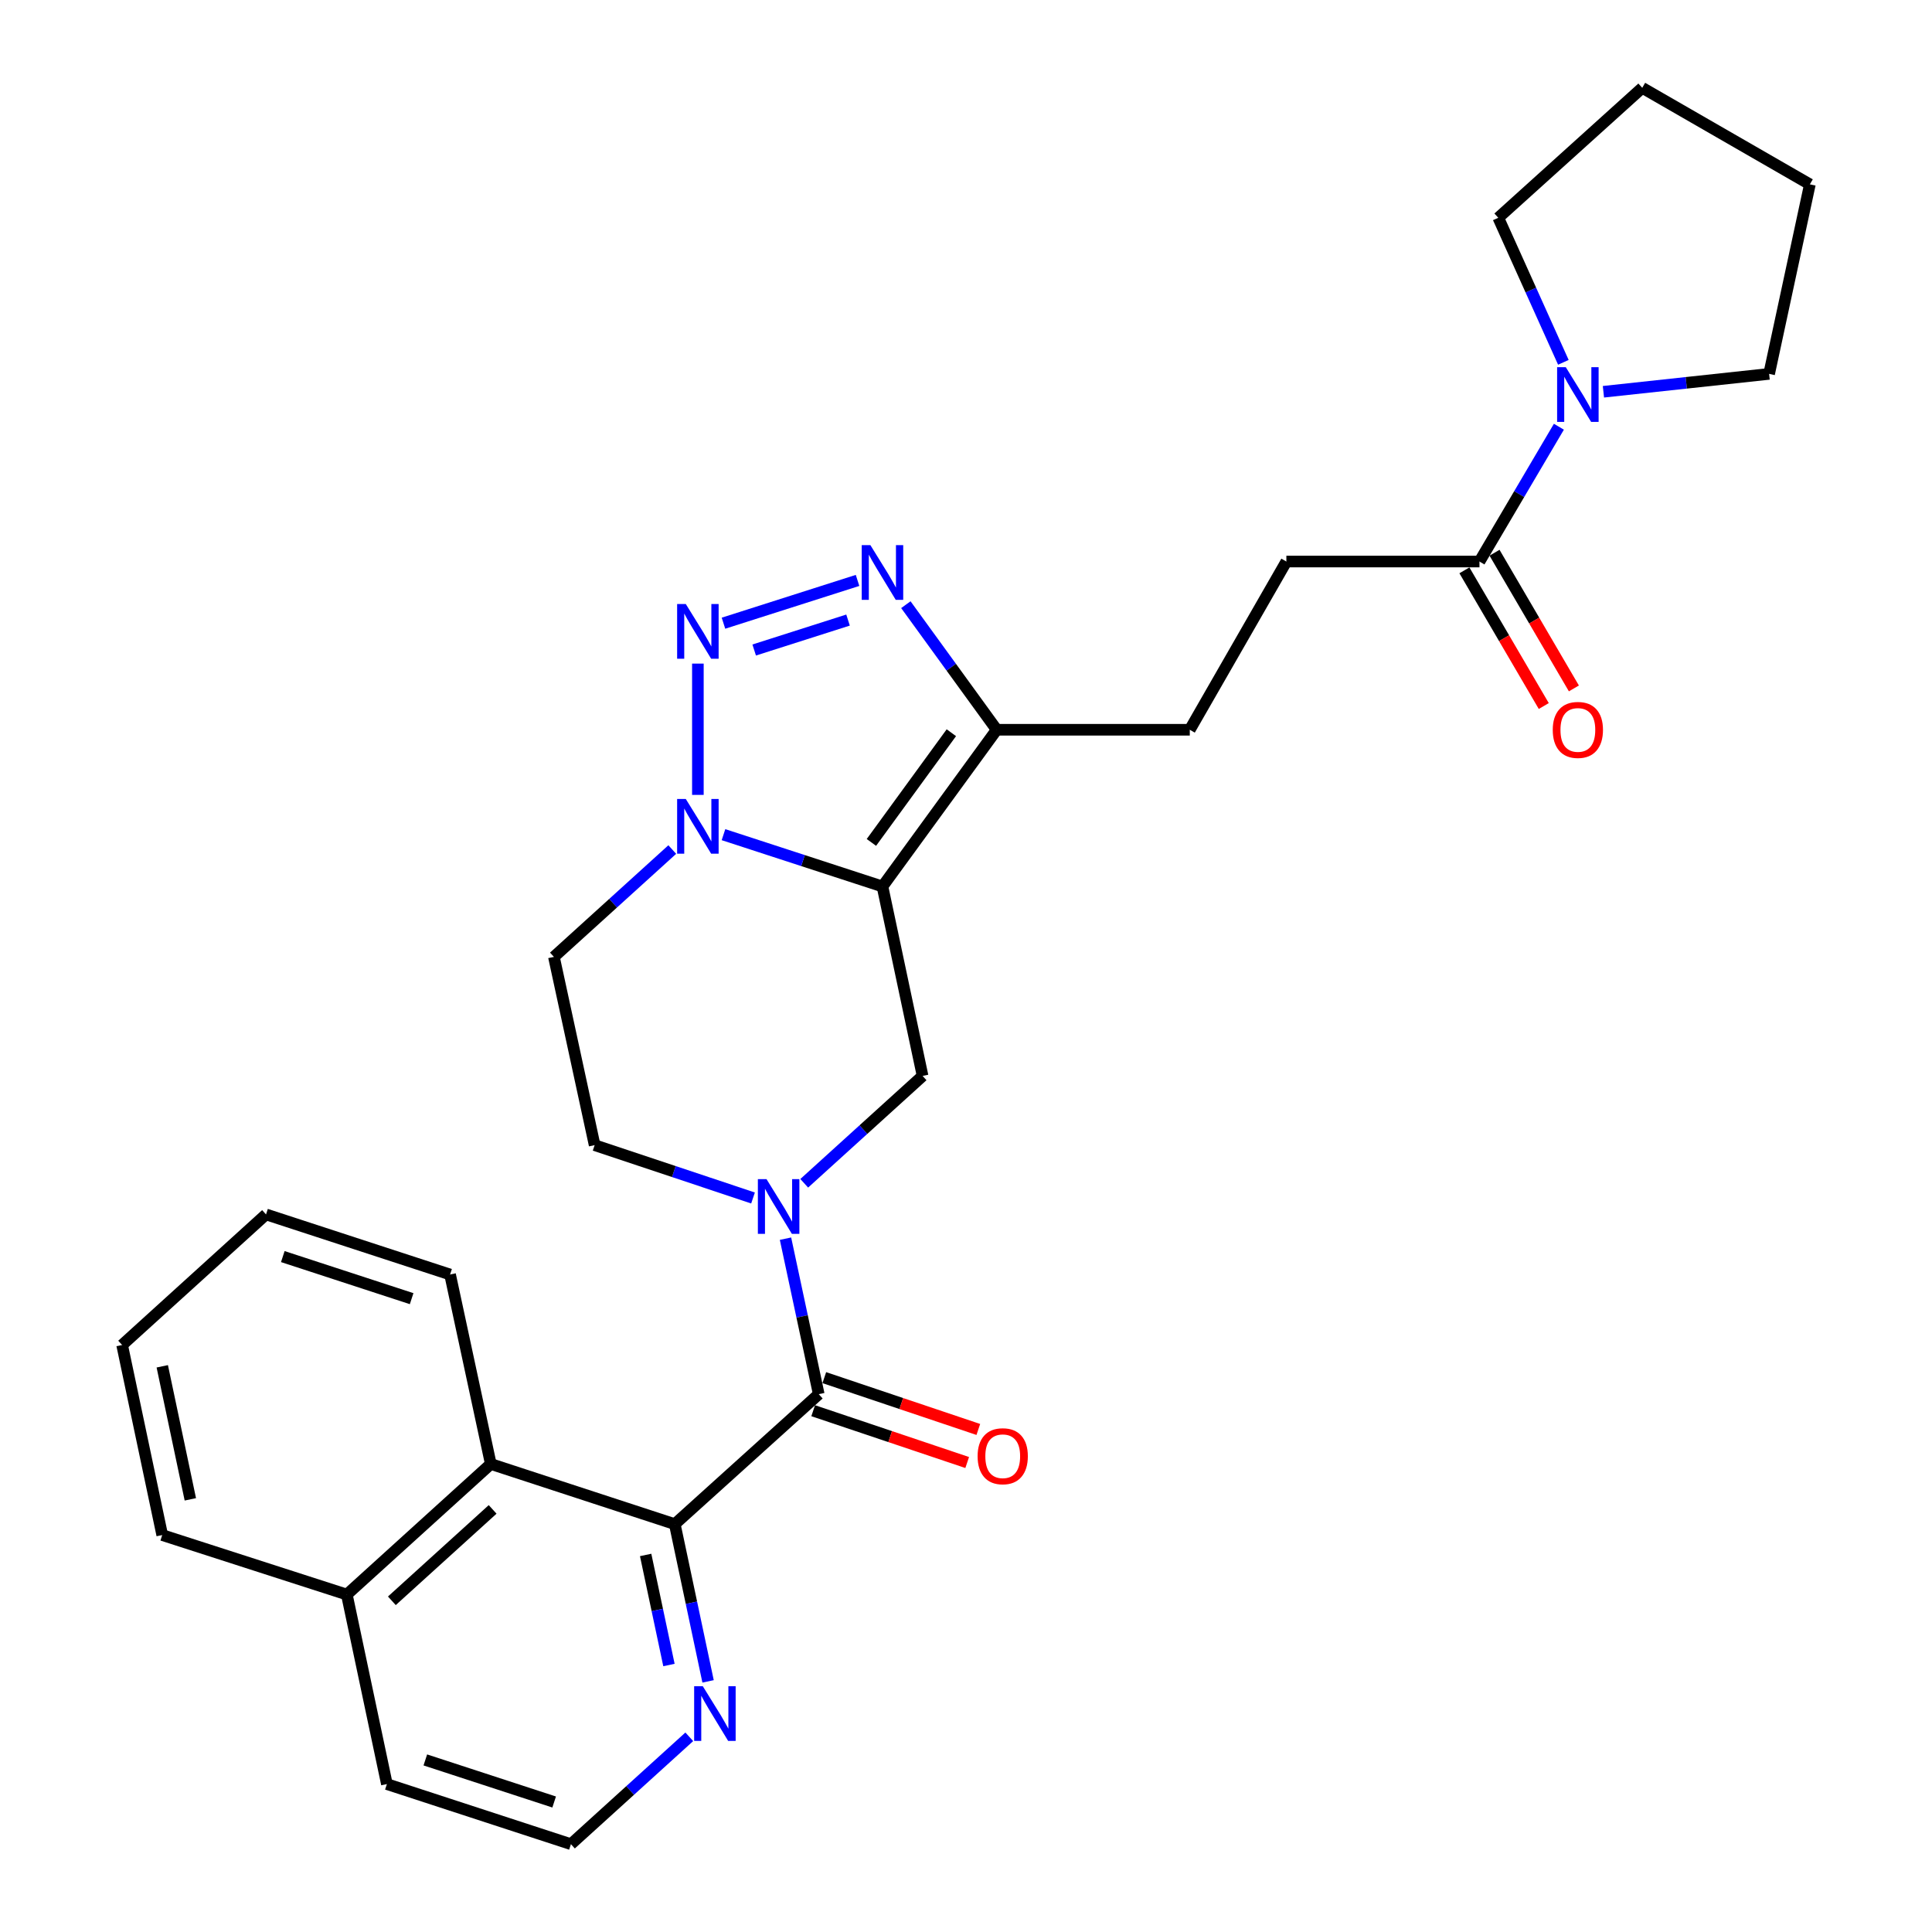 <?xml version='1.0' encoding='iso-8859-1'?>
<svg version='1.1' baseProfile='full'
              xmlns='http://www.w3.org/2000/svg'
                      xmlns:rdkit='http://www.rdkit.org/xml'
                      xmlns:xlink='http://www.w3.org/1999/xlink'
                  xml:space='preserve'
width='1000px' height='1000px' viewBox='0 0 1000 1000'>
<!-- END OF HEADER -->
<rect style='opacity:1.0;fill:#FFFFFF;stroke:none' width='1000' height='1000' x='0' y='0'> </rect>
<path class='bond-1' d='M 456.763,458.84 L 415.619,445.43' style='fill:none;fill-rule:evenodd;stroke:#000000;stroke-width:6px;stroke-linecap:butt;stroke-linejoin:miter;stroke-opacity:1' />
<path class='bond-1' d='M 415.619,445.43 L 374.474,432.021' style='fill:none;fill-rule:evenodd;stroke:#0000FF;stroke-width:6px;stroke-linecap:butt;stroke-linejoin:miter;stroke-opacity:1' />
<path class='bond-5' d='M 456.763,458.84 L 515.88,377.724' style='fill:none;fill-rule:evenodd;stroke:#000000;stroke-width:6px;stroke-linecap:butt;stroke-linejoin:miter;stroke-opacity:1' />
<path class='bond-5' d='M 451.038,436.037 L 492.42,379.256' style='fill:none;fill-rule:evenodd;stroke:#000000;stroke-width:6px;stroke-linecap:butt;stroke-linejoin:miter;stroke-opacity:1' />
<path class='bond-7' d='M 456.763,458.84 L 477.529,556.9' style='fill:none;fill-rule:evenodd;stroke:#000000;stroke-width:6px;stroke-linecap:butt;stroke-linejoin:miter;stroke-opacity:1' />
<path class='bond-0' d='M 361.222,343.476 L 361.222,411.436' style='fill:none;fill-rule:evenodd;stroke:#0000FF;stroke-width:6px;stroke-linecap:butt;stroke-linejoin:miter;stroke-opacity:1' />
<path class='bond-29' d='M 374.469,322.566 L 443.864,300.423' style='fill:none;fill-rule:evenodd;stroke:#0000FF;stroke-width:6px;stroke-linecap:butt;stroke-linejoin:miter;stroke-opacity:1' />
<path class='bond-29' d='M 390.367,336.447 L 438.944,320.947' style='fill:none;fill-rule:evenodd;stroke:#0000FF;stroke-width:6px;stroke-linecap:butt;stroke-linejoin:miter;stroke-opacity:1' />
<path class='bond-11' d='M 347.967,439.724 L 317.337,467.504' style='fill:none;fill-rule:evenodd;stroke:#0000FF;stroke-width:6px;stroke-linecap:butt;stroke-linejoin:miter;stroke-opacity:1' />
<path class='bond-11' d='M 317.337,467.504 L 286.706,495.285' style='fill:none;fill-rule:evenodd;stroke:#000000;stroke-width:6px;stroke-linecap:butt;stroke-linejoin:miter;stroke-opacity:1' />
<path class='bond-2' d='M 416.269,612.469 L 446.899,584.685' style='fill:none;fill-rule:evenodd;stroke:#0000FF;stroke-width:6px;stroke-linecap:butt;stroke-linejoin:miter;stroke-opacity:1' />
<path class='bond-2' d='M 446.899,584.685 L 477.529,556.9' style='fill:none;fill-rule:evenodd;stroke:#000000;stroke-width:6px;stroke-linecap:butt;stroke-linejoin:miter;stroke-opacity:1' />
<path class='bond-4' d='M 406.572,641.136 L 415.176,681.378' style='fill:none;fill-rule:evenodd;stroke:#0000FF;stroke-width:6px;stroke-linecap:butt;stroke-linejoin:miter;stroke-opacity:1' />
<path class='bond-4' d='M 415.176,681.378 L 423.779,721.62' style='fill:none;fill-rule:evenodd;stroke:#000000;stroke-width:6px;stroke-linecap:butt;stroke-linejoin:miter;stroke-opacity:1' />
<path class='bond-13' d='M 389.764,620.073 L 348.773,606.398' style='fill:none;fill-rule:evenodd;stroke:#0000FF;stroke-width:6px;stroke-linecap:butt;stroke-linejoin:miter;stroke-opacity:1' />
<path class='bond-13' d='M 348.773,606.398 L 307.783,592.723' style='fill:none;fill-rule:evenodd;stroke:#000000;stroke-width:6px;stroke-linecap:butt;stroke-linejoin:miter;stroke-opacity:1' />
<path class='bond-3' d='M 468.871,312.982 L 492.376,345.353' style='fill:none;fill-rule:evenodd;stroke:#0000FF;stroke-width:6px;stroke-linecap:butt;stroke-linejoin:miter;stroke-opacity:1' />
<path class='bond-3' d='M 492.376,345.353 L 515.88,377.724' style='fill:none;fill-rule:evenodd;stroke:#000000;stroke-width:6px;stroke-linecap:butt;stroke-linejoin:miter;stroke-opacity:1' />
<path class='bond-6' d='M 423.779,721.62 L 349.264,788.892' style='fill:none;fill-rule:evenodd;stroke:#000000;stroke-width:6px;stroke-linecap:butt;stroke-linejoin:miter;stroke-opacity:1' />
<path class='bond-14' d='M 420.9,730.177 L 460.76,743.588' style='fill:none;fill-rule:evenodd;stroke:#000000;stroke-width:6px;stroke-linecap:butt;stroke-linejoin:miter;stroke-opacity:1' />
<path class='bond-14' d='M 460.76,743.588 L 500.619,756.999' style='fill:none;fill-rule:evenodd;stroke:#FF0000;stroke-width:6px;stroke-linecap:butt;stroke-linejoin:miter;stroke-opacity:1' />
<path class='bond-14' d='M 426.658,713.063 L 466.518,726.474' style='fill:none;fill-rule:evenodd;stroke:#000000;stroke-width:6px;stroke-linecap:butt;stroke-linejoin:miter;stroke-opacity:1' />
<path class='bond-14' d='M 466.518,726.474 L 506.377,739.885' style='fill:none;fill-rule:evenodd;stroke:#FF0000;stroke-width:6px;stroke-linecap:butt;stroke-linejoin:miter;stroke-opacity:1' />
<path class='bond-15' d='M 515.88,377.724 L 615.826,377.724' style='fill:none;fill-rule:evenodd;stroke:#000000;stroke-width:6px;stroke-linecap:butt;stroke-linejoin:miter;stroke-opacity:1' />
<path class='bond-10' d='M 349.264,788.892 L 254.033,757.754' style='fill:none;fill-rule:evenodd;stroke:#000000;stroke-width:6px;stroke-linecap:butt;stroke-linejoin:miter;stroke-opacity:1' />
<path class='bond-12' d='M 349.264,788.892 L 357.882,829.584' style='fill:none;fill-rule:evenodd;stroke:#000000;stroke-width:6px;stroke-linecap:butt;stroke-linejoin:miter;stroke-opacity:1' />
<path class='bond-12' d='M 357.882,829.584 L 366.5,870.276' style='fill:none;fill-rule:evenodd;stroke:#0000FF;stroke-width:6px;stroke-linecap:butt;stroke-linejoin:miter;stroke-opacity:1' />
<path class='bond-12' d='M 334.184,804.841 L 340.217,833.326' style='fill:none;fill-rule:evenodd;stroke:#000000;stroke-width:6px;stroke-linecap:butt;stroke-linejoin:miter;stroke-opacity:1' />
<path class='bond-12' d='M 340.217,833.326 L 346.249,861.81' style='fill:none;fill-rule:evenodd;stroke:#0000FF;stroke-width:6px;stroke-linecap:butt;stroke-linejoin:miter;stroke-opacity:1' />
<path class='bond-8' d='M 806.879,220.874 L 786.324,255.762' style='fill:none;fill-rule:evenodd;stroke:#0000FF;stroke-width:6px;stroke-linecap:butt;stroke-linejoin:miter;stroke-opacity:1' />
<path class='bond-8' d='M 786.324,255.762 L 765.769,290.649' style='fill:none;fill-rule:evenodd;stroke:#000000;stroke-width:6px;stroke-linecap:butt;stroke-linejoin:miter;stroke-opacity:1' />
<path class='bond-20' d='M 829.929,202.778 L 872.811,198.15' style='fill:none;fill-rule:evenodd;stroke:#0000FF;stroke-width:6px;stroke-linecap:butt;stroke-linejoin:miter;stroke-opacity:1' />
<path class='bond-20' d='M 872.811,198.15 L 915.693,193.522' style='fill:none;fill-rule:evenodd;stroke:#000000;stroke-width:6px;stroke-linecap:butt;stroke-linejoin:miter;stroke-opacity:1' />
<path class='bond-21' d='M 809.195,187.538 L 792.353,150.132' style='fill:none;fill-rule:evenodd;stroke:#0000FF;stroke-width:6px;stroke-linecap:butt;stroke-linejoin:miter;stroke-opacity:1' />
<path class='bond-21' d='M 792.353,150.132 L 775.51,112.727' style='fill:none;fill-rule:evenodd;stroke:#000000;stroke-width:6px;stroke-linecap:butt;stroke-linejoin:miter;stroke-opacity:1' />
<path class='bond-9' d='M 765.769,290.649 L 665.824,290.649' style='fill:none;fill-rule:evenodd;stroke:#000000;stroke-width:6px;stroke-linecap:butt;stroke-linejoin:miter;stroke-opacity:1' />
<path class='bond-17' d='M 757.976,295.207 L 778.516,330.324' style='fill:none;fill-rule:evenodd;stroke:#000000;stroke-width:6px;stroke-linecap:butt;stroke-linejoin:miter;stroke-opacity:1' />
<path class='bond-17' d='M 778.516,330.324 L 799.056,365.44' style='fill:none;fill-rule:evenodd;stroke:#FF0000;stroke-width:6px;stroke-linecap:butt;stroke-linejoin:miter;stroke-opacity:1' />
<path class='bond-17' d='M 773.563,286.091 L 794.103,321.207' style='fill:none;fill-rule:evenodd;stroke:#000000;stroke-width:6px;stroke-linecap:butt;stroke-linejoin:miter;stroke-opacity:1' />
<path class='bond-17' d='M 794.103,321.207 L 814.642,356.324' style='fill:none;fill-rule:evenodd;stroke:#FF0000;stroke-width:6px;stroke-linecap:butt;stroke-linejoin:miter;stroke-opacity:1' />
<path class='bond-18' d='M 254.033,757.754 L 179.518,825.337' style='fill:none;fill-rule:evenodd;stroke:#000000;stroke-width:6px;stroke-linecap:butt;stroke-linejoin:miter;stroke-opacity:1' />
<path class='bond-18' d='M 254.987,781.267 L 202.826,828.575' style='fill:none;fill-rule:evenodd;stroke:#000000;stroke-width:6px;stroke-linecap:butt;stroke-linejoin:miter;stroke-opacity:1' />
<path class='bond-22' d='M 254.033,757.754 L 232.957,659.684' style='fill:none;fill-rule:evenodd;stroke:#000000;stroke-width:6px;stroke-linecap:butt;stroke-linejoin:miter;stroke-opacity:1' />
<path class='bond-30' d='M 286.706,495.285 L 307.783,592.723' style='fill:none;fill-rule:evenodd;stroke:#000000;stroke-width:6px;stroke-linecap:butt;stroke-linejoin:miter;stroke-opacity:1' />
<path class='bond-19' d='M 356.774,898.968 L 326.144,926.757' style='fill:none;fill-rule:evenodd;stroke:#0000FF;stroke-width:6px;stroke-linecap:butt;stroke-linejoin:miter;stroke-opacity:1' />
<path class='bond-19' d='M 326.144,926.757 L 295.514,954.545' style='fill:none;fill-rule:evenodd;stroke:#000000;stroke-width:6px;stroke-linecap:butt;stroke-linejoin:miter;stroke-opacity:1' />
<path class='bond-16' d='M 615.826,377.724 L 665.824,290.649' style='fill:none;fill-rule:evenodd;stroke:#000000;stroke-width:6px;stroke-linecap:butt;stroke-linejoin:miter;stroke-opacity:1' />
<path class='bond-24' d='M 179.518,825.337 L 83.966,794.54' style='fill:none;fill-rule:evenodd;stroke:#000000;stroke-width:6px;stroke-linecap:butt;stroke-linejoin:miter;stroke-opacity:1' />
<path class='bond-31' d='M 179.518,825.337 L 200.253,923.437' style='fill:none;fill-rule:evenodd;stroke:#000000;stroke-width:6px;stroke-linecap:butt;stroke-linejoin:miter;stroke-opacity:1' />
<path class='bond-23' d='M 295.514,954.545 L 200.253,923.437' style='fill:none;fill-rule:evenodd;stroke:#000000;stroke-width:6px;stroke-linecap:butt;stroke-linejoin:miter;stroke-opacity:1' />
<path class='bond-23' d='M 286.83,932.714 L 220.148,910.938' style='fill:none;fill-rule:evenodd;stroke:#000000;stroke-width:6px;stroke-linecap:butt;stroke-linejoin:miter;stroke-opacity:1' />
<path class='bond-25' d='M 915.693,193.522 L 936.789,95.422' style='fill:none;fill-rule:evenodd;stroke:#000000;stroke-width:6px;stroke-linecap:butt;stroke-linejoin:miter;stroke-opacity:1' />
<path class='bond-26' d='M 775.51,112.727 L 850.025,45.455' style='fill:none;fill-rule:evenodd;stroke:#000000;stroke-width:6px;stroke-linecap:butt;stroke-linejoin:miter;stroke-opacity:1' />
<path class='bond-27' d='M 232.957,659.684 L 137.696,628.576' style='fill:none;fill-rule:evenodd;stroke:#000000;stroke-width:6px;stroke-linecap:butt;stroke-linejoin:miter;stroke-opacity:1' />
<path class='bond-27' d='M 213.062,672.183 L 146.38,650.407' style='fill:none;fill-rule:evenodd;stroke:#000000;stroke-width:6px;stroke-linecap:butt;stroke-linejoin:miter;stroke-opacity:1' />
<path class='bond-33' d='M 83.966,794.54 L 63.211,696.17' style='fill:none;fill-rule:evenodd;stroke:#000000;stroke-width:6px;stroke-linecap:butt;stroke-linejoin:miter;stroke-opacity:1' />
<path class='bond-33' d='M 98.521,776.057 L 83.992,707.197' style='fill:none;fill-rule:evenodd;stroke:#000000;stroke-width:6px;stroke-linecap:butt;stroke-linejoin:miter;stroke-opacity:1' />
<path class='bond-32' d='M 936.789,95.422 L 850.025,45.455' style='fill:none;fill-rule:evenodd;stroke:#000000;stroke-width:6px;stroke-linecap:butt;stroke-linejoin:miter;stroke-opacity:1' />
<path class='bond-28' d='M 137.696,628.576 L 63.211,696.17' style='fill:none;fill-rule:evenodd;stroke:#000000;stroke-width:6px;stroke-linecap:butt;stroke-linejoin:miter;stroke-opacity:1' />
<path  class='atom-1' d='M 354.962 312.633
L 364.242 327.633
Q 365.162 329.113, 366.642 331.793
Q 368.122 334.473, 368.202 334.633
L 368.202 312.633
L 371.962 312.633
L 371.962 340.953
L 368.082 340.953
L 358.122 324.553
Q 356.962 322.633, 355.722 320.433
Q 354.522 318.233, 354.162 317.553
L 354.162 340.953
L 350.482 340.953
L 350.482 312.633
L 354.962 312.633
' fill='#0000FF'/>
<path  class='atom-2' d='M 354.962 413.542
L 364.242 428.542
Q 365.162 430.022, 366.642 432.702
Q 368.122 435.382, 368.202 435.542
L 368.202 413.542
L 371.962 413.542
L 371.962 441.862
L 368.082 441.862
L 358.122 425.462
Q 356.962 423.542, 355.722 421.342
Q 354.522 419.142, 354.162 418.462
L 354.162 441.862
L 350.482 441.862
L 350.482 413.542
L 354.962 413.542
' fill='#0000FF'/>
<path  class='atom-3' d='M 396.754 610.333
L 406.034 625.333
Q 406.954 626.813, 408.434 629.493
Q 409.914 632.173, 409.994 632.333
L 409.994 610.333
L 413.754 610.333
L 413.754 638.653
L 409.874 638.653
L 399.914 622.253
Q 398.754 620.333, 397.514 618.133
Q 396.314 615.933, 395.954 615.253
L 395.954 638.653
L 392.274 638.653
L 392.274 610.333
L 396.754 610.333
' fill='#0000FF'/>
<path  class='atom-4' d='M 450.503 282.147
L 459.783 297.147
Q 460.703 298.627, 462.183 301.307
Q 463.663 303.987, 463.743 304.147
L 463.743 282.147
L 467.503 282.147
L 467.503 310.467
L 463.623 310.467
L 453.663 294.067
Q 452.503 292.147, 451.263 289.947
Q 450.063 287.747, 449.703 287.067
L 449.703 310.467
L 446.023 310.467
L 446.023 282.147
L 450.503 282.147
' fill='#0000FF'/>
<path  class='atom-9' d='M 810.44 190.046
L 819.72 205.046
Q 820.64 206.526, 822.12 209.206
Q 823.6 211.886, 823.68 212.046
L 823.68 190.046
L 827.44 190.046
L 827.44 218.366
L 823.56 218.366
L 813.6 201.966
Q 812.44 200.046, 811.2 197.846
Q 810 195.646, 809.64 194.966
L 809.64 218.366
L 805.96 218.366
L 805.96 190.046
L 810.44 190.046
' fill='#0000FF'/>
<path  class='atom-13' d='M 363.77 872.782
L 373.05 887.782
Q 373.97 889.262, 375.45 891.942
Q 376.93 894.622, 377.01 894.782
L 377.01 872.782
L 380.77 872.782
L 380.77 901.102
L 376.89 901.102
L 366.93 884.702
Q 365.77 882.782, 364.53 880.582
Q 363.33 878.382, 362.97 877.702
L 362.97 901.102
L 359.29 901.102
L 359.29 872.782
L 363.77 872.782
' fill='#0000FF'/>
<path  class='atom-15' d='M 506.01 753.741
Q 506.01 746.941, 509.37 743.141
Q 512.73 739.341, 519.01 739.341
Q 525.29 739.341, 528.65 743.141
Q 532.01 746.941, 532.01 753.741
Q 532.01 760.621, 528.61 764.541
Q 525.21 768.421, 519.01 768.421
Q 512.77 768.421, 509.37 764.541
Q 506.01 760.661, 506.01 753.741
M 519.01 765.221
Q 523.33 765.221, 525.65 762.341
Q 528.01 759.421, 528.01 753.741
Q 528.01 748.181, 525.65 745.381
Q 523.33 742.541, 519.01 742.541
Q 514.69 742.541, 512.33 745.341
Q 510.01 748.141, 510.01 753.741
Q 510.01 759.461, 512.33 762.341
Q 514.69 765.221, 519.01 765.221
' fill='#FF0000'/>
<path  class='atom-18' d='M 803.7 377.804
Q 803.7 371.004, 807.06 367.204
Q 810.42 363.404, 816.7 363.404
Q 822.98 363.404, 826.34 367.204
Q 829.7 371.004, 829.7 377.804
Q 829.7 384.684, 826.3 388.604
Q 822.9 392.484, 816.7 392.484
Q 810.46 392.484, 807.06 388.604
Q 803.7 384.724, 803.7 377.804
M 816.7 389.284
Q 821.02 389.284, 823.34 386.404
Q 825.7 383.484, 825.7 377.804
Q 825.7 372.244, 823.34 369.444
Q 821.02 366.604, 816.7 366.604
Q 812.38 366.604, 810.02 369.404
Q 807.7 372.204, 807.7 377.804
Q 807.7 383.524, 810.02 386.404
Q 812.38 389.284, 816.7 389.284
' fill='#FF0000'/>
</svg>
